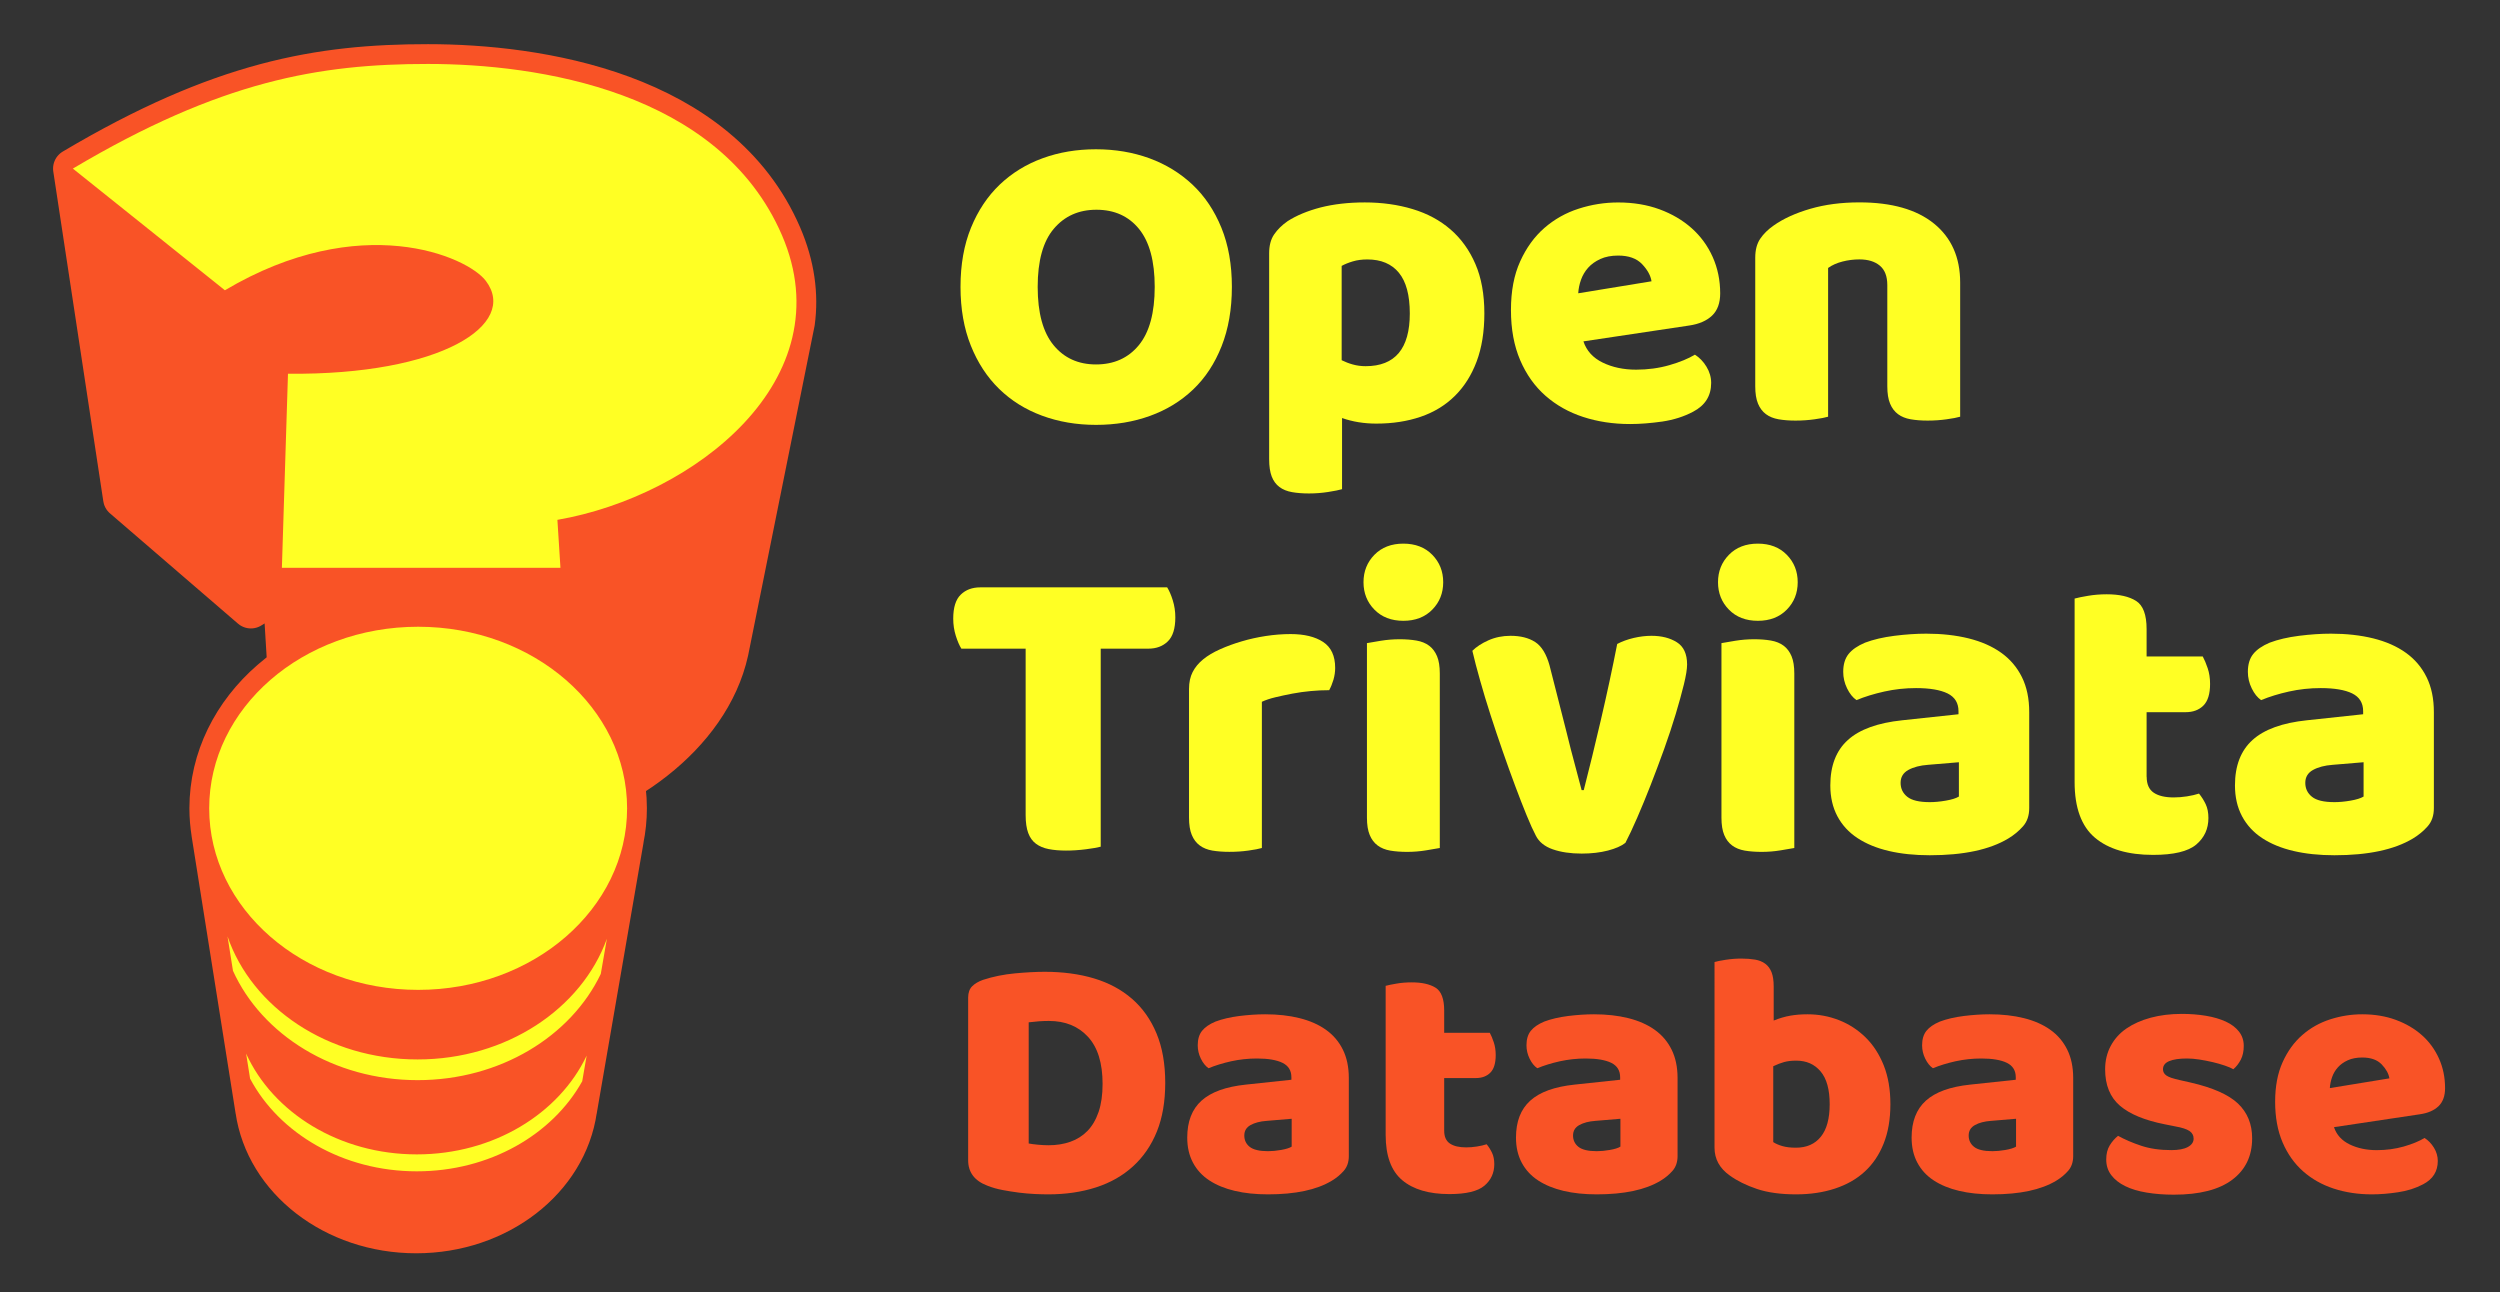 <?xml version="1.0" encoding="utf-8"?>
<!-- Generator: Adobe Illustrator 26.4.1, SVG Export Plug-In . SVG Version: 6.00 Build 0)  -->
<svg version="1.1" id="Layer_2_copy" xmlns="http://www.w3.org/2000/svg" xmlns:xlink="http://www.w3.org/1999/xlink" x="0px"
	 y="0px" viewBox="0 0 631.72 326.58" style="enable-background:new 0 0 631.72 326.58;" xml:space="preserve">
<rect x="0" y="0" width="631.72" height="326.58" fill="#333333" stroke="none"/>
<style type="text/css">
	.st0{fill:#FFFF24;}
	.st1{fill:#F95326;}
	.st2{fill:#F95326;stroke:#F95326;stroke-width:10;stroke-linejoin:round;stroke-miterlimit:10;}
</style>
<g>
	<path class="st0" d="M242.71,72.49c0-5.63,0.88-10.62,2.65-14.95c1.77-4.33,4.19-7.96,7.26-10.89c3.07-2.92,6.68-5.15,10.83-6.66
		c4.15-1.52,8.65-2.27,13.49-2.27c4.84,0,9.33,0.76,13.49,2.27c4.15,1.52,7.78,3.74,10.89,6.66c3.1,2.92,5.54,6.55,7.31,10.89
		c1.77,4.33,2.65,9.32,2.65,14.95s-0.87,10.63-2.6,15c-1.73,4.37-4.13,8.02-7.2,10.94c-3.07,2.92-6.7,5.15-10.89,6.66
		c-4.19,1.52-8.74,2.27-13.65,2.27c-4.91,0-9.46-0.78-13.65-2.33c-4.19-1.55-7.8-3.81-10.83-6.77c-3.03-2.96-5.42-6.61-7.15-10.94
		C243.58,82.99,242.71,78.05,242.71,72.49z M262.21,72.49c0,6.57,1.34,11.48,4.01,14.73c2.67,3.25,6.25,4.87,10.72,4.87
		c4.55,0,8.16-1.62,10.83-4.87c2.67-3.25,4.01-8.16,4.01-14.73c0-6.5-1.32-11.37-3.95-14.62c-2.64-3.25-6.23-4.87-10.78-4.87
		c-4.48,0-8.07,1.61-10.78,4.82C263.56,61.02,262.21,65.92,262.21,72.49z"/>
	<path class="st0" d="M344.86,51.15c4.33,0,8.36,0.56,12.08,1.68c3.72,1.12,6.91,2.83,9.59,5.15c2.67,2.31,4.77,5.22,6.28,8.72
		c1.52,3.5,2.27,7.67,2.27,12.51c0,4.62-0.65,8.67-1.95,12.13c-1.3,3.47-3.14,6.37-5.52,8.72c-2.38,2.35-5.25,4.1-8.61,5.25
		c-3.36,1.15-7.09,1.73-11.21,1.73c-3.11,0-6-0.47-8.67-1.41v17.98c-0.72,0.22-1.88,0.45-3.47,0.7c-1.59,0.25-3.21,0.38-4.87,0.38
		c-1.59,0-3.02-0.11-4.28-0.33c-1.26-0.22-2.33-0.65-3.2-1.3s-1.52-1.54-1.95-2.65c-0.43-1.12-0.65-2.58-0.65-4.39v-52
		c0-1.95,0.41-3.54,1.25-4.77c0.83-1.23,1.97-2.35,3.41-3.36c2.24-1.44,5.02-2.6,8.34-3.47C337.02,51.58,340.74,51.15,344.86,51.15z
		 M345.08,92.53c7.44,0,11.16-4.44,11.16-13.32c0-4.62-0.92-8.05-2.76-10.29c-1.84-2.24-4.5-3.36-7.96-3.36
		c-1.37,0-2.6,0.16-3.68,0.49c-1.08,0.32-2.02,0.7-2.82,1.14v23.83c0.87,0.43,1.8,0.8,2.82,1.08
		C342.84,92.38,343.92,92.53,345.08,92.53z"/>
	<path class="st0" d="M411.91,107.15c-4.26,0-8.22-0.6-11.86-1.79c-3.65-1.19-6.82-2.98-9.53-5.36c-2.71-2.38-4.84-5.38-6.39-8.99
		c-1.55-3.61-2.33-7.83-2.33-12.67c0-4.77,0.77-8.86,2.33-12.29c1.55-3.43,3.59-6.25,6.12-8.45c2.53-2.2,5.42-3.83,8.67-4.87
		c3.25-1.05,6.57-1.57,9.97-1.57c3.83,0,7.31,0.58,10.45,1.73c3.14,1.16,5.85,2.75,8.12,4.77c2.27,2.02,4.04,4.44,5.31,7.26
		c1.26,2.82,1.9,5.89,1.9,9.21c0,2.46-0.69,4.33-2.06,5.63c-1.37,1.3-3.29,2.13-5.74,2.49l-26.76,4.01
		c0.79,2.38,2.42,4.17,4.87,5.36c2.45,1.19,5.27,1.79,8.45,1.79c2.96,0,5.76-0.38,8.4-1.14c2.63-0.76,4.78-1.64,6.45-2.65
		c1.15,0.72,2.13,1.73,2.92,3.03c0.79,1.3,1.19,2.67,1.19,4.12c0,3.25-1.52,5.67-4.55,7.26c-2.31,1.23-4.91,2.06-7.8,2.49
		C417.15,106.93,414.44,107.15,411.91,107.15z M408.88,64.58c-1.73,0-3.23,0.29-4.5,0.87c-1.26,0.58-2.29,1.32-3.09,2.22
		c-0.8,0.9-1.39,1.91-1.79,3.03c-0.4,1.12-0.63,2.26-0.7,3.41l18.52-3.03c-0.22-1.44-1.01-2.89-2.38-4.33
		C413.57,65.3,411.55,64.58,408.88,64.58z"/>
	<path class="st0" d="M476.9,72.05c0-2.24-0.63-3.88-1.9-4.93c-1.26-1.05-2.98-1.57-5.15-1.57c-1.45,0-2.87,0.18-4.28,0.54
		c-1.41,0.36-2.62,0.9-3.63,1.62v37.59c-0.72,0.22-1.86,0.43-3.41,0.65c-1.55,0.22-3.16,0.33-4.82,0.33c-1.59,0-3.02-0.11-4.28-0.33
		c-1.26-0.22-2.33-0.65-3.2-1.3s-1.54-1.53-2-2.65c-0.47-1.12-0.7-2.58-0.7-4.39v-32.5c0-1.95,0.42-3.54,1.25-4.77
		c0.83-1.23,1.97-2.35,3.41-3.36c2.45-1.73,5.54-3.14,9.26-4.22c3.72-1.08,7.85-1.62,12.4-1.62c8.16,0,14.44,1.79,18.85,5.36
		c4.4,3.57,6.61,8.54,6.61,14.89v33.91c-0.72,0.22-1.86,0.43-3.41,0.65c-1.55,0.22-3.16,0.33-4.82,0.33c-1.59,0-3.02-0.11-4.28-0.33
		c-1.26-0.22-2.33-0.65-3.2-1.3c-0.87-0.65-1.54-1.53-2-2.65c-0.47-1.12-0.7-2.58-0.7-4.39V72.05z"/>
	<path class="st0" d="M242.93,163.91c-0.51-0.79-0.97-1.88-1.41-3.25c-0.43-1.37-0.65-2.82-0.65-4.33c0-2.82,0.63-4.84,1.9-6.07
		c1.26-1.23,2.91-1.84,4.93-1.84h47.23c0.5,0.8,0.98,1.88,1.41,3.25c0.43,1.37,0.65,2.82,0.65,4.33c0,2.82-0.63,4.84-1.9,6.07
		c-1.26,1.23-2.91,1.84-4.93,1.84h-12.02v50.04c-0.8,0.22-2.04,0.43-3.74,0.65c-1.7,0.22-3.38,0.33-5.04,0.33
		c-1.66,0-3.12-0.13-4.39-0.38c-1.26-0.25-2.33-0.7-3.2-1.35c-0.87-0.65-1.52-1.55-1.95-2.71c-0.43-1.15-0.65-2.67-0.65-4.55v-42.03
		H242.93z"/>
	<path class="st0" d="M318.86,214.28c-0.72,0.22-1.86,0.43-3.41,0.65c-1.55,0.22-3.16,0.32-4.82,0.32c-1.59,0-3.02-0.11-4.28-0.32
		c-1.26-0.22-2.33-0.65-3.2-1.3c-0.87-0.65-1.54-1.53-2-2.65c-0.47-1.12-0.7-2.58-0.7-4.39v-32.5c0-1.66,0.31-3.09,0.92-4.28
		c0.61-1.19,1.5-2.26,2.65-3.2c1.15-0.94,2.58-1.79,4.28-2.55c1.7-0.76,3.52-1.43,5.47-2c1.95-0.58,3.97-1.03,6.07-1.35
		c2.09-0.32,4.19-0.49,6.28-0.49c3.47,0,6.21,0.67,8.23,2c2.02,1.34,3.03,3.52,3.03,6.55c0,1.01-0.15,2-0.43,2.98
		c-0.29,0.97-0.65,1.86-1.08,2.65c-1.52,0-3.07,0.07-4.66,0.22c-1.59,0.15-3.14,0.36-4.66,0.65c-1.52,0.29-2.94,0.6-4.28,0.92
		c-1.34,0.32-2.47,0.7-3.41,1.14V214.28z"/>
	<path class="st0" d="M344.54,147.12c0-2.74,0.92-5.05,2.76-6.93c1.84-1.88,4.28-2.82,7.31-2.82s5.47,0.94,7.31,2.82
		c1.84,1.88,2.76,4.19,2.76,6.93c0,2.75-0.92,5.06-2.76,6.93c-1.84,1.88-4.28,2.82-7.31,2.82s-5.47-0.94-7.31-2.82
		C345.46,152.18,344.54,149.87,344.54,147.12z M363.82,214.28c-0.8,0.14-1.97,0.34-3.52,0.6c-1.55,0.25-3.12,0.38-4.71,0.38
		c-1.59,0-3.02-0.11-4.28-0.32c-1.26-0.22-2.33-0.65-3.2-1.3c-0.87-0.65-1.54-1.53-2-2.65c-0.47-1.12-0.7-2.58-0.7-4.39v-44.09
		c0.79-0.14,1.97-0.34,3.52-0.6c1.55-0.25,3.12-0.38,4.71-0.38c1.59,0,3.01,0.11,4.28,0.33c1.26,0.22,2.33,0.65,3.2,1.3
		c0.87,0.65,1.53,1.54,2,2.65c0.47,1.12,0.7,2.58,0.7,4.39V214.28z"/>
	<path class="st0" d="M410.72,212.98c-1.01,0.8-2.49,1.44-4.44,1.95c-1.95,0.5-4.15,0.76-6.61,0.76c-2.82,0-5.25-0.36-7.31-1.08
		c-2.06-0.72-3.49-1.88-4.28-3.47c-0.65-1.23-1.43-2.94-2.33-5.15c-0.9-2.2-1.86-4.66-2.87-7.37c-1.01-2.71-2.06-5.61-3.14-8.72
		c-1.08-3.1-2.11-6.17-3.09-9.21c-0.98-3.03-1.86-5.96-2.65-8.77c-0.8-2.82-1.45-5.31-1.95-7.47c1.01-1.01,2.37-1.9,4.06-2.65
		c1.7-0.76,3.56-1.14,5.58-1.14c2.53,0,4.6,0.52,6.23,1.57c1.62,1.05,2.83,3.02,3.63,5.9l4.22,16.57c0.79,3.25,1.55,6.19,2.27,8.83
		c0.72,2.64,1.26,4.68,1.62,6.12h0.54c1.37-5.34,2.82-11.27,4.33-17.76s2.89-12.89,4.12-19.17c1.23-0.65,2.62-1.15,4.17-1.52
		c1.55-0.36,3.05-0.54,4.5-0.54c2.53,0,4.66,0.54,6.39,1.62c1.73,1.08,2.6,2.96,2.6,5.63c0,1.16-0.27,2.83-0.81,5.04
		c-0.54,2.2-1.23,4.7-2.06,7.47c-0.83,2.78-1.81,5.72-2.92,8.83c-1.12,3.11-2.26,6.14-3.41,9.1c-1.16,2.96-2.29,5.72-3.41,8.29
		C412.58,209.21,411.59,211.32,410.72,212.98z"/>
	<path class="st0" d="M434.12,147.12c0-2.74,0.92-5.05,2.76-6.93c1.84-1.88,4.28-2.82,7.31-2.82s5.47,0.94,7.31,2.82
		c1.84,1.88,2.76,4.19,2.76,6.93c0,2.75-0.92,5.06-2.76,6.93c-1.84,1.88-4.28,2.82-7.31,2.82s-5.47-0.94-7.31-2.82
		C435.04,152.18,434.12,149.87,434.12,147.12z M453.4,214.28c-0.8,0.14-1.97,0.34-3.52,0.6c-1.55,0.25-3.12,0.38-4.71,0.38
		c-1.59,0-3.02-0.11-4.28-0.32c-1.26-0.22-2.33-0.65-3.2-1.3c-0.87-0.65-1.54-1.53-2-2.65c-0.47-1.12-0.7-2.58-0.7-4.39v-44.09
		c0.79-0.14,1.97-0.34,3.52-0.6c1.55-0.25,3.12-0.38,4.71-0.38c1.59,0,3.01,0.11,4.28,0.33c1.26,0.22,2.33,0.65,3.2,1.3
		c0.87,0.65,1.53,1.54,2,2.65c0.47,1.12,0.7,2.58,0.7,4.39V214.28z"/>
	<path class="st0" d="M486.77,160.12c3.9,0,7.46,0.4,10.67,1.19c3.21,0.8,5.96,2,8.23,3.63c2.27,1.62,4.02,3.68,5.25,6.17
		c1.23,2.49,1.84,5.43,1.84,8.83v24.26c0,1.88-0.52,3.41-1.57,4.6c-1.05,1.19-2.29,2.22-3.74,3.09c-4.7,2.82-11.3,4.22-19.82,4.22
		c-3.83,0-7.28-0.36-10.34-1.08c-3.07-0.72-5.71-1.8-7.91-3.25c-2.2-1.44-3.9-3.29-5.09-5.52c-1.19-2.24-1.79-4.84-1.79-7.8
		c0-4.98,1.48-8.81,4.44-11.48c2.96-2.67,7.54-4.33,13.76-4.98l14.19-1.52v-0.76c0-2.09-0.92-3.59-2.76-4.5
		c-1.84-0.9-4.5-1.35-7.96-1.35c-2.75,0-5.42,0.29-8.02,0.87c-2.6,0.58-4.95,1.3-7.04,2.17c-0.94-0.65-1.73-1.64-2.38-2.98
		c-0.65-1.33-0.97-2.72-0.97-4.17c0-1.88,0.45-3.38,1.35-4.5c0.9-1.12,2.29-2.08,4.17-2.87c2.09-0.79,4.57-1.37,7.42-1.73
		C481.55,160.3,484.24,160.12,486.77,160.12z M487.63,202.69c1.23,0,2.58-0.12,4.06-0.38c1.48-0.25,2.58-0.6,3.3-1.03v-8.67
		l-7.8,0.65c-2.02,0.15-3.68,0.58-4.98,1.3c-1.3,0.72-1.95,1.81-1.95,3.25c0,1.45,0.56,2.62,1.68,3.52
		C483.06,202.24,484.96,202.69,487.63,202.69z"/>
	<path class="st0" d="M542.44,196.3c0,1.88,0.6,3.21,1.79,4.01c1.19,0.8,2.87,1.19,5.04,1.19c1.08,0,2.2-0.09,3.36-0.27
		c1.15-0.18,2.17-0.42,3.03-0.7c0.65,0.79,1.21,1.68,1.68,2.65c0.47,0.98,0.7,2.15,0.7,3.52c0,2.75-1.03,4.98-3.09,6.72
		c-2.06,1.73-5.69,2.6-10.89,2.6c-6.36,0-11.25-1.45-14.68-4.33c-3.43-2.89-5.15-7.58-5.15-14.08v-46.36
		c0.79-0.22,1.93-0.45,3.41-0.7c1.48-0.25,3.05-0.38,4.71-0.38c3.18,0,5.65,0.56,7.42,1.68c1.77,1.12,2.65,3.48,2.65,7.1v6.93h14.19
		c0.43,0.79,0.85,1.79,1.25,2.98c0.4,1.19,0.6,2.51,0.6,3.95c0,2.53-0.56,4.35-1.68,5.47c-1.12,1.12-2.62,1.68-4.5,1.68h-9.86V196.3
		z"/>
	<path class="st0" d="M589.02,160.12c3.9,0,7.46,0.4,10.67,1.19c3.21,0.8,5.96,2,8.23,3.63c2.27,1.62,4.02,3.68,5.25,6.17
		c1.23,2.49,1.84,5.43,1.84,8.83v24.26c0,1.88-0.52,3.41-1.57,4.6c-1.05,1.19-2.29,2.22-3.74,3.09c-4.7,2.82-11.3,4.22-19.82,4.22
		c-3.83,0-7.28-0.36-10.34-1.08c-3.07-0.72-5.71-1.8-7.91-3.25c-2.2-1.44-3.9-3.29-5.09-5.52c-1.19-2.24-1.79-4.84-1.79-7.8
		c0-4.98,1.48-8.81,4.44-11.48c2.96-2.67,7.54-4.33,13.76-4.98l14.19-1.52v-0.76c0-2.09-0.92-3.59-2.76-4.5
		c-1.84-0.9-4.5-1.35-7.96-1.35c-2.75,0-5.42,0.29-8.02,0.87c-2.6,0.58-4.95,1.3-7.04,2.17c-0.94-0.65-1.73-1.64-2.38-2.98
		c-0.65-1.33-0.97-2.72-0.97-4.17c0-1.88,0.45-3.38,1.35-4.5c0.9-1.12,2.29-2.08,4.17-2.87c2.09-0.79,4.57-1.37,7.42-1.73
		C583.8,160.3,586.49,160.12,589.02,160.12z M589.89,202.69c1.23,0,2.58-0.12,4.06-0.38c1.48-0.25,2.58-0.6,3.3-1.03v-8.67
		l-7.8,0.65c-2.02,0.15-3.68,0.58-4.98,1.3c-1.3,0.72-1.95,1.81-1.95,3.25c0,1.45,0.56,2.62,1.68,3.52
		C585.32,202.24,587.21,202.69,589.89,202.69z"/>
	<path class="st1" d="M264.88,301.8c-1,0-2.14-0.03-3.43-0.09c-1.29-0.06-2.63-0.18-4-0.35c-1.38-0.18-2.76-0.4-4.14-0.66
		c-1.38-0.26-2.66-0.63-3.83-1.1c-3.23-1.23-4.84-3.37-4.84-6.42v-41.1c0-1.23,0.34-2.19,1.01-2.86c0.67-0.67,1.6-1.22,2.77-1.63
		c2.52-0.82,5.19-1.36,8.01-1.63c2.82-0.26,5.34-0.4,7.57-0.4c4.58,0,8.73,0.56,12.45,1.67c3.72,1.12,6.92,2.83,9.59,5.15
		c2.67,2.32,4.74,5.24,6.2,8.76c1.47,3.52,2.2,7.69,2.2,12.5c0,4.69-0.7,8.79-2.11,12.28s-3.42,6.42-6.03,8.8
		c-2.61,2.38-5.74,4.15-9.37,5.32C273.3,301.21,269.28,301.8,264.88,301.8z M259.95,288.95c0.64,0.12,1.44,0.22,2.38,0.31
		c0.94,0.09,1.82,0.13,2.64,0.13c1.99,0,3.83-0.29,5.5-0.88c1.67-0.59,3.11-1.5,4.31-2.73c1.2-1.23,2.14-2.83,2.82-4.8
		c0.67-1.96,1.01-4.33,1.01-7.08c0-5.28-1.23-9.25-3.7-11.92c-2.46-2.67-5.75-4-9.86-4c-0.82,0-1.66,0.03-2.51,0.09
		c-0.85,0.06-1.72,0.15-2.6,0.26V288.95z"/>
	<path class="st1" d="M319.7,256.3c3.17,0,6.06,0.32,8.67,0.97c2.61,0.65,4.84,1.63,6.69,2.95s3.27,2.99,4.27,5.02
		c1,2.02,1.5,4.42,1.5,7.17v19.71c0,1.53-0.43,2.77-1.28,3.74c-0.85,0.97-1.86,1.8-3.04,2.51c-3.81,2.29-9.18,3.43-16.1,3.43
		c-3.11,0-5.91-0.29-8.4-0.88c-2.49-0.59-4.64-1.47-6.42-2.64c-1.79-1.17-3.17-2.67-4.14-4.49s-1.45-3.93-1.45-6.34
		c0-4.05,1.2-7.16,3.61-9.33c2.41-2.17,6.13-3.52,11.18-4.05l11.53-1.23v-0.62c0-1.7-0.75-2.92-2.24-3.65s-3.65-1.1-6.47-1.1
		c-2.23,0-4.4,0.24-6.51,0.7c-2.11,0.47-4.02,1.06-5.72,1.76c-0.76-0.53-1.41-1.33-1.94-2.42c-0.53-1.08-0.79-2.21-0.79-3.39
		c0-1.53,0.37-2.74,1.1-3.65c0.73-0.91,1.86-1.69,3.39-2.33c1.7-0.64,3.71-1.11,6.03-1.41C315.46,256.45,317.65,256.3,319.7,256.3z
		 M320.41,290.89c1,0,2.1-0.1,3.3-0.31c1.2-0.21,2.1-0.48,2.68-0.84v-7.04l-6.34,0.53c-1.64,0.12-2.99,0.47-4.05,1.06
		c-1.06,0.59-1.58,1.47-1.58,2.64c0,1.17,0.45,2.13,1.36,2.86C316.7,290.52,318.24,290.89,320.41,290.89z"/>
	<path class="st1" d="M364.93,285.7c0,1.53,0.48,2.61,1.45,3.26c0.97,0.65,2.33,0.97,4.09,0.97c0.88,0,1.79-0.07,2.73-0.22
		c0.94-0.15,1.76-0.34,2.46-0.57c0.53,0.65,0.98,1.36,1.36,2.16s0.57,1.75,0.57,2.86c0,2.23-0.84,4.05-2.51,5.46
		s-4.62,2.11-8.84,2.11c-5.16,0-9.14-1.17-11.92-3.52c-2.79-2.35-4.18-6.16-4.18-11.44v-37.66c0.64-0.18,1.57-0.37,2.77-0.57
		c1.2-0.21,2.48-0.31,3.83-0.31c2.58,0,4.59,0.46,6.03,1.36c1.44,0.91,2.16,2.83,2.16,5.76v5.63h11.53
		c0.35,0.65,0.69,1.45,1.01,2.42c0.32,0.97,0.48,2.04,0.48,3.21c0,2.05-0.46,3.54-1.36,4.44c-0.91,0.91-2.13,1.36-3.65,1.36h-8.01
		V285.7z"/>
	<path class="st1" d="M402.77,256.3c3.17,0,6.06,0.32,8.67,0.97c2.61,0.65,4.84,1.63,6.69,2.95c1.85,1.32,3.27,2.99,4.27,5.02
		c1,2.02,1.5,4.42,1.5,7.17v19.71c0,1.53-0.43,2.77-1.28,3.74s-1.86,1.8-3.04,2.51c-3.81,2.29-9.18,3.43-16.1,3.43
		c-3.11,0-5.91-0.29-8.4-0.88c-2.49-0.59-4.63-1.47-6.42-2.64c-1.79-1.17-3.17-2.67-4.14-4.49s-1.45-3.93-1.45-6.34
		c0-4.05,1.2-7.16,3.61-9.33c2.4-2.17,6.13-3.52,11.18-4.05l11.53-1.23v-0.62c0-1.7-0.75-2.92-2.24-3.65s-3.65-1.1-6.47-1.1
		c-2.23,0-4.4,0.24-6.51,0.7c-2.11,0.47-4.02,1.06-5.72,1.76c-0.76-0.53-1.41-1.33-1.94-2.42c-0.53-1.08-0.79-2.21-0.79-3.39
		c0-1.53,0.37-2.74,1.1-3.65c0.73-0.91,1.86-1.69,3.39-2.33c1.7-0.64,3.71-1.11,6.03-1.41C398.54,256.45,400.72,256.3,402.77,256.3z
		 M403.48,290.89c1,0,2.1-0.1,3.3-0.31c1.2-0.21,2.1-0.48,2.68-0.84v-7.04l-6.34,0.53c-1.64,0.12-2.99,0.47-4.05,1.06
		c-1.06,0.59-1.58,1.47-1.58,2.64c0,1.17,0.45,2.13,1.36,2.86C399.77,290.52,401.31,290.89,403.48,290.89z"/>
	<path class="st1" d="M433.22,243.1c0.59-0.18,1.53-0.37,2.82-0.57c1.29-0.2,2.61-0.31,3.96-0.31c1.29,0,2.45,0.09,3.48,0.26
		c1.03,0.18,1.89,0.53,2.6,1.06c0.7,0.53,1.23,1.25,1.58,2.16c0.35,0.91,0.53,2.1,0.53,3.56v8.62c1.47-0.59,2.86-1,4.18-1.23
		c1.32-0.23,2.77-0.35,4.36-0.35c2.82,0,5.48,0.5,8.01,1.5c2.52,1,4.75,2.45,6.69,4.36c1.94,1.91,3.46,4.27,4.58,7.08
		c1.11,2.82,1.67,6.07,1.67,9.77c0,3.81-0.57,7.14-1.72,9.99c-1.14,2.85-2.74,5.21-4.8,7.08c-2.05,1.88-4.56,3.3-7.52,4.27
		c-2.96,0.97-6.23,1.45-9.81,1.45c-3.87,0-7.16-0.46-9.86-1.36c-2.7-0.91-4.99-2.04-6.86-3.39c-2.58-1.82-3.87-4.17-3.87-7.04V243.1
		z M453.81,290.01c2.7,0,4.8-0.92,6.29-2.77c1.5-1.85,2.24-4.59,2.24-8.23c0-3.7-0.76-6.45-2.29-8.27
		c-1.53-1.82-3.58-2.73-6.16-2.73c-1.17,0-2.19,0.12-3.04,0.35c-0.85,0.24-1.78,0.59-2.77,1.06v19.18c0.64,0.41,1.42,0.75,2.33,1.01
		C451.34,289.88,452.46,290.01,453.81,290.01z"/>
	<path class="st1" d="M502.74,256.3c3.17,0,6.06,0.32,8.67,0.97c2.61,0.65,4.84,1.63,6.69,2.95c1.85,1.32,3.27,2.99,4.27,5.02
		c1,2.02,1.5,4.42,1.5,7.17v19.71c0,1.53-0.43,2.77-1.28,3.74s-1.86,1.8-3.04,2.51c-3.81,2.29-9.18,3.43-16.1,3.43
		c-3.11,0-5.91-0.29-8.4-0.88c-2.49-0.59-4.63-1.47-6.42-2.64c-1.79-1.17-3.17-2.67-4.14-4.49s-1.45-3.93-1.45-6.34
		c0-4.05,1.2-7.16,3.61-9.33c2.4-2.17,6.13-3.52,11.18-4.05l11.53-1.23v-0.62c0-1.7-0.75-2.92-2.24-3.65s-3.65-1.1-6.47-1.1
		c-2.23,0-4.4,0.24-6.51,0.7c-2.11,0.47-4.02,1.06-5.72,1.76c-0.76-0.53-1.41-1.33-1.94-2.42c-0.53-1.08-0.79-2.21-0.79-3.39
		c0-1.53,0.37-2.74,1.1-3.65c0.73-0.91,1.86-1.69,3.39-2.33c1.7-0.64,3.71-1.11,6.03-1.41C498.5,256.45,500.69,256.3,502.74,256.3z
		 M503.45,290.89c1,0,2.1-0.1,3.3-0.31c1.2-0.21,2.1-0.48,2.68-0.84v-7.04l-6.34,0.53c-1.64,0.12-2.99,0.47-4.05,1.06
		c-1.06,0.59-1.58,1.47-1.58,2.64c0,1.17,0.45,2.13,1.36,2.86C499.73,290.52,501.27,290.89,503.45,290.89z"/>
	<path class="st1" d="M569.09,287.63c0,4.46-1.67,7.95-5.02,10.47c-3.34,2.52-8.27,3.78-14.78,3.78c-2.46,0-4.75-0.18-6.86-0.53
		c-2.11-0.35-3.92-0.89-5.41-1.63c-1.5-0.73-2.67-1.66-3.52-2.77c-0.85-1.11-1.28-2.43-1.28-3.96c0-1.41,0.29-2.6,0.88-3.56
		c0.59-0.97,1.29-1.77,2.11-2.42c1.7,0.94,3.65,1.78,5.85,2.51c2.2,0.73,4.74,1.1,7.61,1.1c1.82,0,3.21-0.26,4.18-0.79
		c0.97-0.53,1.45-1.23,1.45-2.11c0-0.82-0.35-1.47-1.06-1.94c-0.7-0.47-1.88-0.85-3.52-1.14l-2.64-0.53c-5.1-1-8.9-2.57-11.4-4.71
		c-2.49-2.14-3.74-5.21-3.74-9.2c0-2.17,0.47-4.14,1.41-5.9s2.26-3.23,3.96-4.4c1.7-1.17,3.74-2.08,6.12-2.73
		c2.38-0.64,5-0.97,7.88-0.97c2.17,0,4.21,0.16,6.12,0.48c1.91,0.32,3.56,0.81,4.97,1.45c1.41,0.65,2.52,1.48,3.34,2.51
		c0.82,1.03,1.23,2.24,1.23,3.65c0,1.35-0.25,2.51-0.75,3.48c-0.5,0.97-1.13,1.77-1.89,2.42c-0.47-0.29-1.17-0.6-2.11-0.92
		c-0.94-0.32-1.97-0.62-3.08-0.88c-1.12-0.26-2.24-0.48-3.39-0.66c-1.14-0.18-2.19-0.26-3.12-0.26c-1.94,0-3.43,0.22-4.49,0.66
		s-1.58,1.13-1.58,2.07c0,0.65,0.29,1.17,0.88,1.58c0.59,0.41,1.7,0.79,3.34,1.14l2.73,0.62c5.63,1.29,9.64,3.07,12.01,5.32
		C567.9,281.14,569.09,284.05,569.09,287.63z"/>
	<path class="st1" d="M599.36,301.8c-3.46,0-6.67-0.48-9.64-1.45c-2.96-0.97-5.54-2.42-7.74-4.36c-2.2-1.94-3.93-4.37-5.19-7.3
		c-1.26-2.93-1.89-6.37-1.89-10.3c0-3.87,0.63-7.2,1.89-9.99c1.26-2.79,2.92-5.07,4.97-6.86c2.05-1.79,4.4-3.11,7.04-3.96
		c2.64-0.85,5.34-1.28,8.1-1.28c3.11,0,5.94,0.47,8.49,1.41c2.55,0.94,4.75,2.23,6.6,3.87c1.85,1.64,3.28,3.61,4.31,5.9
		c1.03,2.29,1.54,4.78,1.54,7.48c0,2-0.56,3.52-1.67,4.58c-1.12,1.06-2.67,1.73-4.66,2.02l-21.74,3.26
		c0.65,1.94,1.96,3.39,3.96,4.36c1.99,0.97,4.28,1.45,6.86,1.45c2.41,0,4.68-0.31,6.82-0.92c2.14-0.62,3.89-1.33,5.24-2.16
		c0.94,0.59,1.73,1.41,2.38,2.46c0.64,1.06,0.97,2.17,0.97,3.34c0,2.64-1.23,4.61-3.7,5.9c-1.88,1-3.99,1.67-6.34,2.02
		C603.62,301.62,601.42,301.8,599.36,301.8z M596.9,267.22c-1.41,0-2.63,0.24-3.65,0.7c-1.03,0.47-1.86,1.07-2.51,1.8
		c-0.65,0.73-1.13,1.55-1.45,2.46c-0.32,0.91-0.51,1.83-0.57,2.77l15.05-2.46c-0.18-1.17-0.82-2.35-1.94-3.52
		C600.71,267.8,599.07,267.22,596.9,267.22z"/>
</g>
<path class="st2" d="M184.15,164.59c-4.78,21.73-28.25,37.74-49.99,41.79l0.65,10.98H75.53l-4.16-68.02
	c-2.6,1.25-5.26,2.72-7.97,4.46l-32.35-27.87L18.41,42.6c37.44-22.21,62.25-26.44,89.75-26.44s73.66,6.73,89.43,43.27
	c3.32,7.7,4.26,15.09,3.33,22L184.15,164.59z"/>
<path class="st2" d="M158.46,204.25c0-25.34-23.64-45.88-52.8-45.88c-29.16,0-52.8,20.54-52.8,45.88c0,2.12,0.18,4.21,0.5,6.25
	l-0.01,0l11.11,69.99h0.01c2.52,17.59,19.77,31.2,40.69,31.2c20.92,0,38.17-13.61,40.69-31.2h0.01l11.81-68.32l-0.02,0
	C158.18,209.61,158.46,206.96,158.46,204.25z"/>
<ellipse class="st0" cx="105.66" cy="204.25" rx="52.8" ry="45.88"/>
<path class="st0" d="M56.83,73.35L18.41,42.6c37.44-22.21,62.25-26.44,89.75-26.44s73.66,6.73,89.43,43.27s-22.31,65.97-56.74,71.93
	l0.77,12.12H71.23l1.54-49.04c38.85,0.38,58.27-12.5,50-23.46C118.07,64.74,91.07,53.03,56.83,73.35z"/>
<path class="st0" d="M105.52,272.94c20.87,0,38.75-11.08,46.29-26.84l1.54-8.89c-6.38,17.68-25.38,30.5-47.83,30.5
	c-22.7,0-41.87-13.12-48.03-31.1l1.38,8.7C66.19,261.48,84.31,272.94,105.52,272.94z"/>
<path class="st0" d="M105.33,295.98c18.4,0,34.29-9.29,41.79-22.76l1.12-6.48c-6.93,14.64-23.53,24.96-42.91,24.96
	c-19.61,0-36.36-10.56-43.14-25.47l1,6.32C70.53,286.38,86.63,295.98,105.33,295.98z"/>
</svg>
